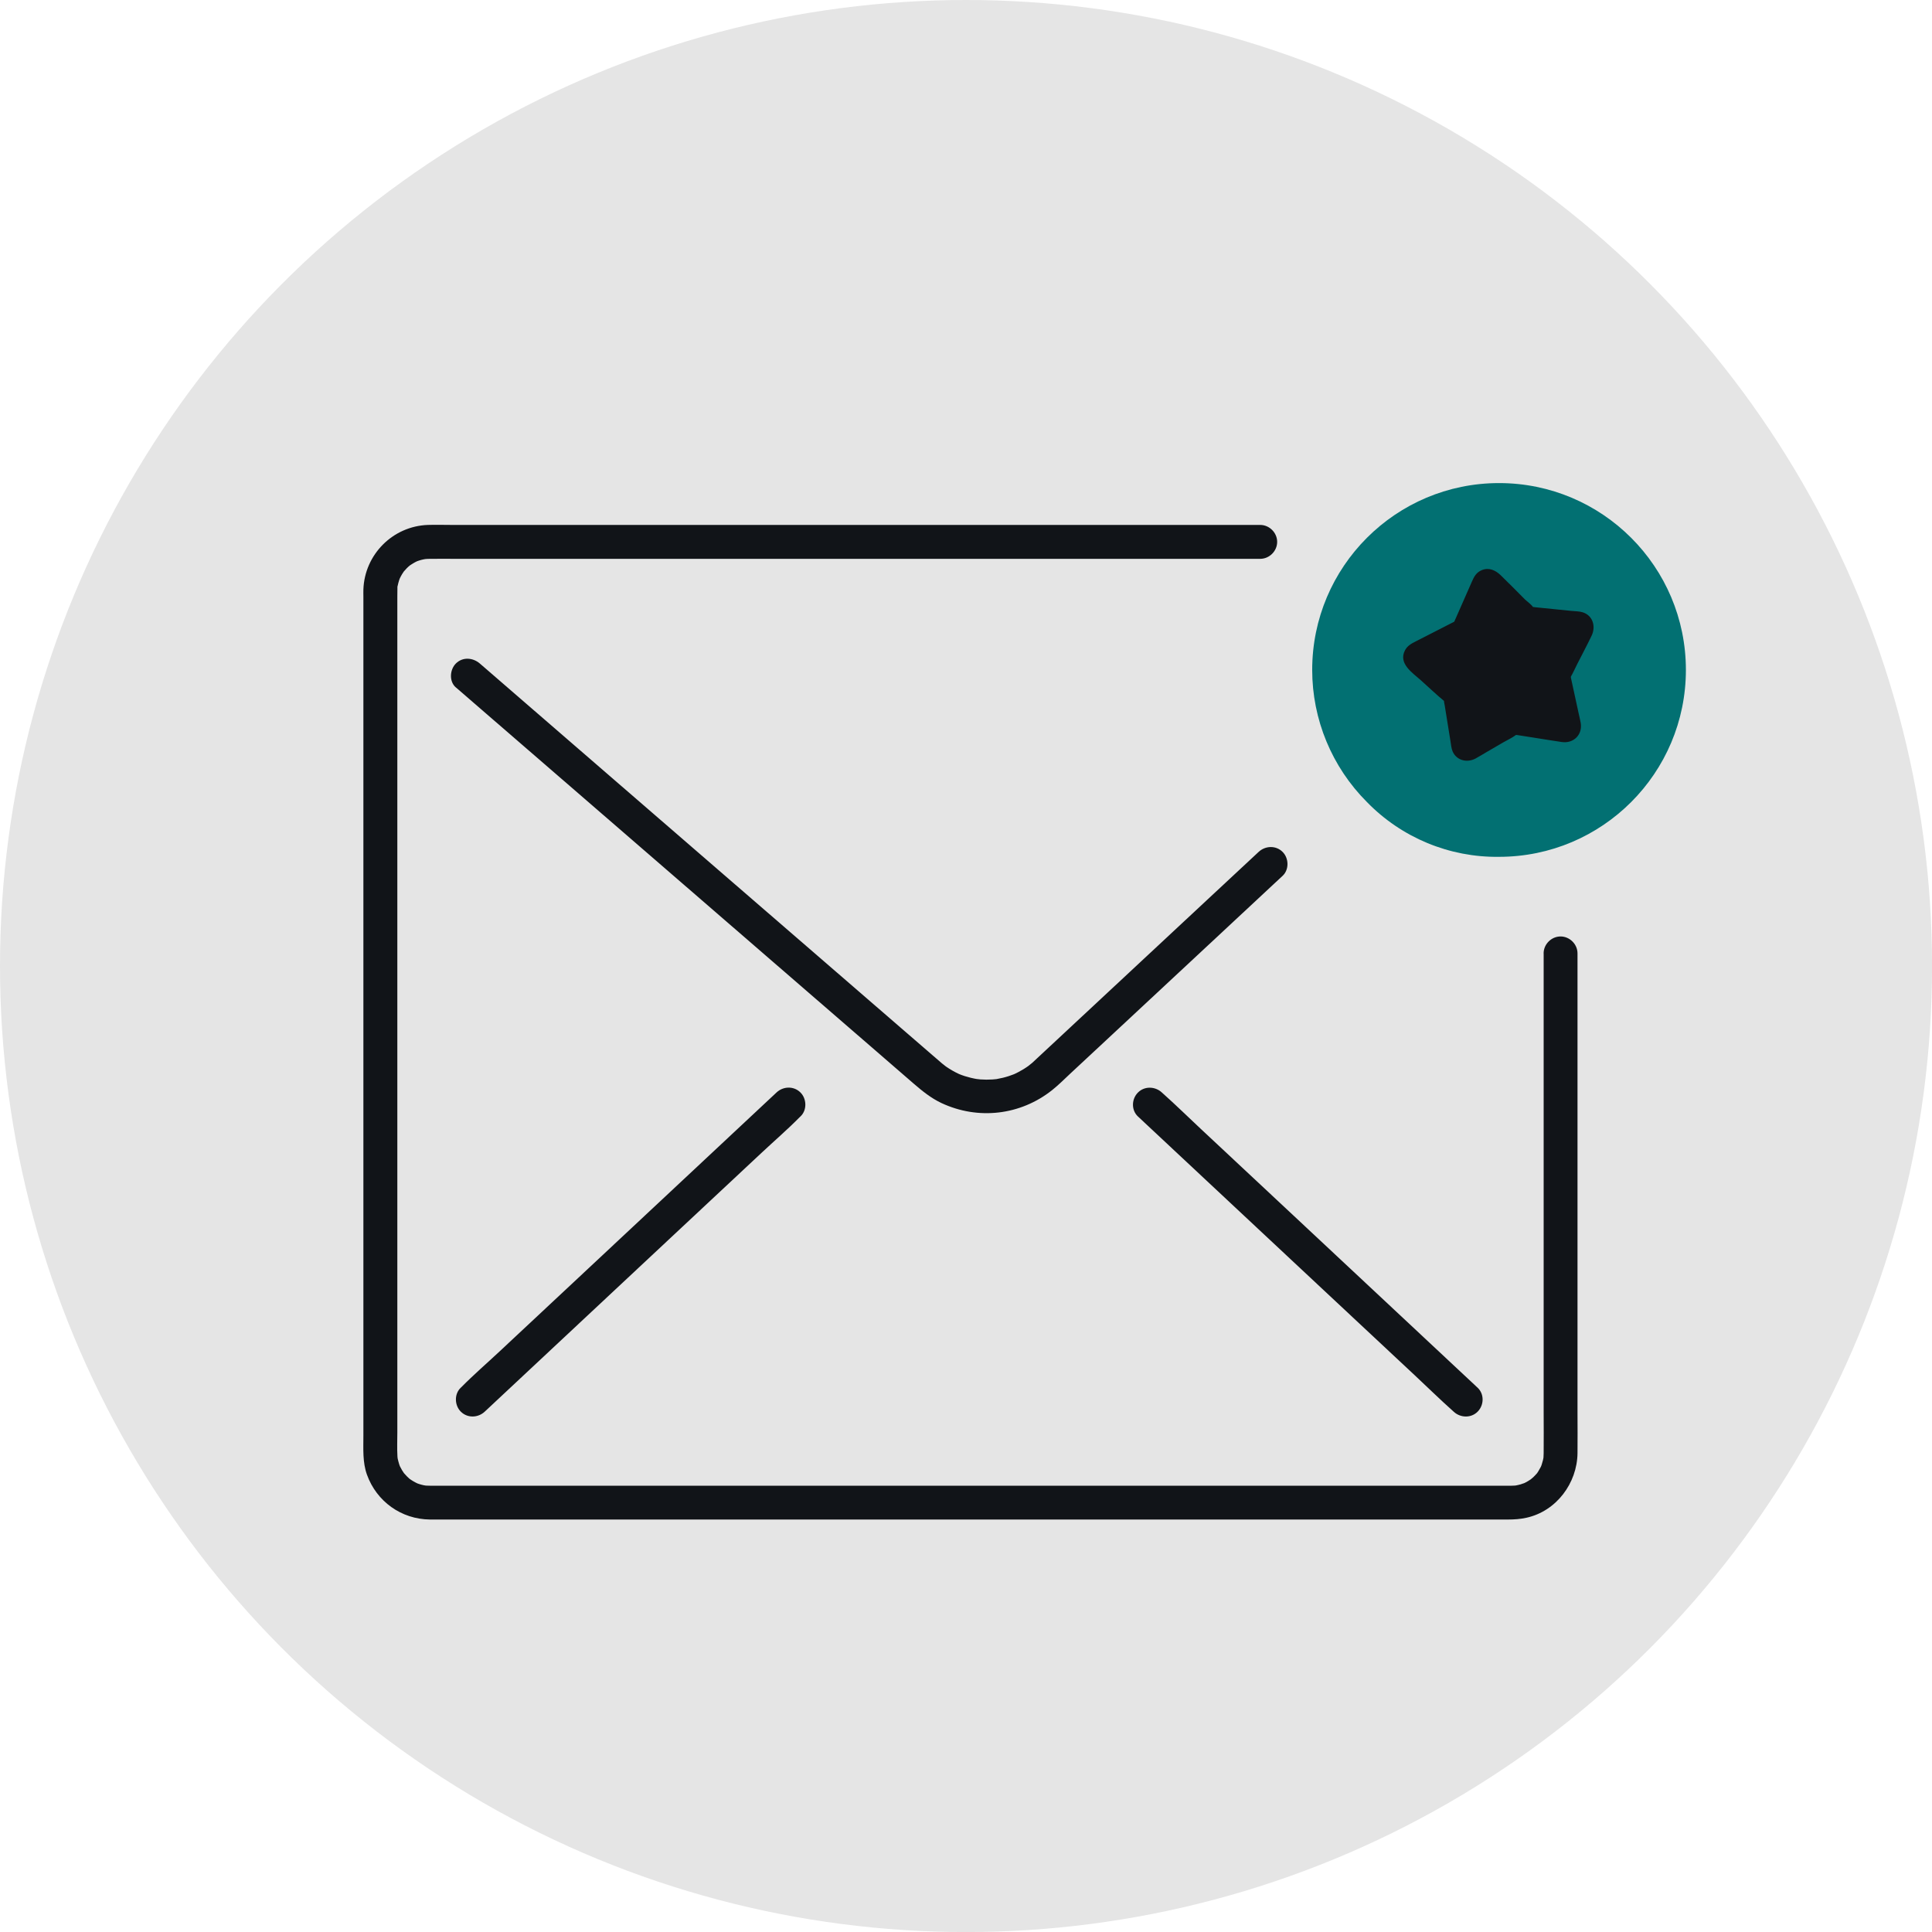 <?xml version="1.0" encoding="UTF-8"?>
<svg id="Layer_1" width="150.8mm" height="150.8mm" viewBox="0 0 427.45 427.45" xmlns="http://www.w3.org/2000/svg">
 <defs>
  <style>.cls-1{fill:#027072;}.cls-1,.cls-2,.cls-3{stroke-width:0px;}.cls-2{fill:#111418;}.cls-3{fill:#e5e5e5;}</style>
 </defs>
 <circle class="cls-3" cx="213.73" cy="213.73" r="213.73"/>
 <path class="cls-2" d="m341.53 210.95v8.05 20.05s0 17.53 0 26.29v26.49 20.64c0 3.01 0.04 6.03 0 9.04v0.04c0 0.31-0.02 0.61-0.04 0.91-0.03 0.45 0.01-0.03 0.03-0.11-0.04 0.23-0.08 0.47-0.14 0.7-0.08 0.34-0.19 0.67-0.29 1.01-0.03 0.12-0.26 0.67 0 0.07-0.07 0.16-0.14 0.32-0.22 0.47-0.16 0.3-0.33 0.6-0.51 0.9-0.09 0.15-0.19 0.29-0.28 0.43 0.21-0.31 0.15-0.17-0.04 0.05-0.27 0.3-0.53 0.59-0.82 0.86-0.12 0.11-0.77 0.64-0.54 0.47s-0.47 0.3-0.61 0.38c-0.34 0.2-0.7 0.4-1.07 0.56 0.62-0.27-0.4 0.11-0.57 0.16-0.34 0.1-0.68 0.17-1.03 0.24-0.43 0.09 0.04 0 0.11 0-0.18 0.02-0.36 0.03-0.54 0.04-0.19 0-0.38 0.01-0.57 0.02h-1.08-7.73-14.19-214.81-1.44c-0.26 0-0.52-0.02-0.78-0.02-0.03 0-0.63-0.06-0.22 0 0.45 0.05-0.28-0.06-0.38-0.08-0.34-0.07-0.68-0.16-1.02-0.27-0.17-0.05-0.33-0.11-0.49-0.17 0.06 0.02 0.49 0.23 0.1 0.04-0.36-0.17-0.72-0.36-1.06-0.57-0.2-0.12-0.38-0.25-0.57-0.37-0.03-0.02-0.47-0.37-0.17-0.12 0.23 0.19-0.4-0.38-0.52-0.5-0.24-0.24-0.47-0.49-0.69-0.75-0.28-0.33 0.03 0.03 0.06 0.08-0.16-0.23-0.32-0.47-0.47-0.72-0.18-0.3-0.33-0.6-0.49-0.91-0.19-0.38 0.01 0.03 0.04 0.1-0.06-0.16-0.12-0.33-0.17-0.49-0.13-0.39-0.22-0.79-0.32-1.19 0-0.04-0.1-0.61-0.05-0.21s-0.02-0.33-0.02-0.4c-0.1-1.76-0.02-3.54-0.02-5.3v-111.05-25.65-22.27-25.94c0-0.64 0-1.27 0.02-1.91 0.02-0.7-0.1 0.25 0.05-0.42 0.09-0.4 0.18-0.8 0.31-1.19 0.05-0.17 0.11-0.33 0.17-0.49-0.02 0.06-0.23 0.49-0.04 0.1 0.17-0.36 0.36-0.72 0.57-1.06 0.12-0.19 0.25-0.38 0.38-0.57-0.04 0.05-0.34 0.41-0.07 0.08 0.22-0.26 0.45-0.52 0.69-0.76s0.49-0.47 0.76-0.69c0.33-0.27-0.03 0.03-0.08 0.07 0.24-0.16 0.47-0.32 0.72-0.47 0.3-0.18 0.6-0.33 0.91-0.48 0.39-0.19-0.03 0.02-0.1 0.04 0.16-0.06 0.33-0.12 0.49-0.17 0.33-0.11 0.67-0.2 1.02-0.27 0.1-0.02 0.83-0.14 0.38-0.08-0.39 0.05 0.33-0.02 0.4-0.02 0.2-0.01 0.41-0.01 0.61-0.02 2.05-0.02 4.1 0 6.15 0h14.56 20.95 25.12 27 26.97 24.54 20.18 13.53 4.72c2.03 0 3.75-1.72 3.75-3.75s-1.72-3.75-3.75-3.75h-5.14-14.03-20.58-25.1-27.18s-18.11 0-27.17 0h-25.07-20.53-13.95c-1.8 0-3.61-0.06-5.41 0-7.74 0.28-13.99 6.53-14.26 14.28-0.02 0.53 0 1.06 0 1.59v9.46 176.19c0 2.87-0.2 5.88 0.79 8.61 2.14 5.94 7.61 9.86 13.94 9.92h1.4 23.28 19.9 193.94c1.36 0 2.72-0.09 4.06-0.39 6.62-1.45 11.23-7.63 11.31-14.29 0.04-2.97 0-5.94 0-8.91v-101.66c0-2.03-1.72-3.75-3.75-3.75s-3.75 1.72-3.75 3.75z"/>
 <path class="cls-1" d="m331.66 189.57c22.83 0 41.34-18.52 41.34-41.35s-18.51-41.34-41.34-41.34-41.34 18.51-41.34 41.34c0 10.96 4.36 21.48 12.11 29.23 7.67 7.88 18.24 12.27 29.23 12.12z"/>
 <path class="cls-2" d="M323.62,138.82l4.37-9.92c.36-.81,1.41-1.01,2.04-.38l7.68,7.65c.2.2.47.33.76.36l10.78,1.09c.88.09,1.39,1.03.99,1.82l-4.9,9.67c-.13.26-.17.55-.11.84l2.3,10.59c.19.86-.55,1.64-1.42,1.51l-10.71-1.68c-.29-.04-.58.01-.83.16l-9.36,5.46c-.76.44-1.73-.02-1.87-.89l-1.71-10.7c-.05-.29-.19-.55-.4-.74l-8.09-7.22c-.66-.59-.52-1.65.26-2.06l9.65-4.93c.26-.13.46-.35.58-.61Z"/>
 <path class="cls-2" d="M325.56,139.96c.76-1.73,1.52-3.46,2.28-5.19l1.47-3.35c.14-.32.37-.69.45-1.03.02-.07.13-.2.12-.27-.05-.36-1.48.18-1.46-.01-.02.22,1.11,1.11,1.27,1.26l2.75,2.74c1.31,1.31,2.59,2.94,4.12,4s4.47.92,6.32,1.11l4,.4c.69.07,1.59.33,2.28.23.02,0,.05.01.07,0-1.62.4-.98-.68-1-1.14-.04-.83.15-.42,0-.29-.19.17-.32.62-.43.85l-1.62,3.2c-.92,1.81-1.9,3.61-2.76,5.45s0,4.28.43,6.25l.87,3.99c.19.88.28,1.87.59,2.72.02.06,0,.17.05.22-.79-1,1.36-1.17,1.32-1.24-.05-.08-.61-.1-.7-.11l-3.3-.52c-2.17-.34-4.33-.69-6.51-1.02s-3.69.91-5.45,1.94l-6.17,3.6c-.06.04-.45.2-.47.27-.01.06,1.43.42,1.42.43.03-.05-.05-.25-.05-.32.05-.89-.31-1.96-.45-2.84-.38-2.35-.72-4.72-1.13-7.07-.32-1.81-1.7-2.76-2.99-3.91-1.82-1.62-3.63-3.24-5.45-4.86-.13-.12-.44-.52-.62-.55-.24-.05-.42,1.33-.17,1.35.18.01.58-.3.74-.38l1.47-.75c2.19-1.12,4.37-2.24,6.56-3.36.89-.46,1.63-.9,2.16-1.82,1.46-2.51-2.42-4.77-3.89-2.27.2-.35.21-.17-.16,0-.41.19-.8.41-1.2.61l-3.67,1.88-3.41,1.74c-.97.5-1.85.95-2.39,1.98-1.53,2.92,1.62,4.94,3.47,6.59,1.74,1.55,3.43,3.18,5.23,4.67.25.21-.07-.36-.07-.09,0,.33.11.7.16,1.02l.62,3.87.66,4.09c.12.73.17,1.51.46,2.2.88,2.06,3.23,2.59,5.1,1.58.81-.44,1.6-.93,2.4-1.4l3.73-2.17c.9-.52,1.95-.99,2.78-1.62.63-.48-.13.11-.54-.12.2.11.62.1.83.13l3.52.55c2.1.33,4.21.68,6.32.99,2.64.39,4.67-1.63,4.2-4.28-.13-.71-.31-1.42-.46-2.12l-1.67-7.68c-.04-.19-.05-.6-.16-.76.32.43-.37,1.25.07.48.54-.95.99-1.95,1.48-2.93,1.05-2.08,2.17-4.14,3.17-6.25.95-1.99.3-4.44-1.98-5.16-.76-.24-1.71-.23-2.5-.31-2.65-.27-5.29-.53-7.94-.8-.33-.03-.67-.1-1-.1-.71,0,.61.45.52.21-.26-.63-1.38-1.37-1.85-1.84-1.8-1.8-3.58-3.63-5.41-5.39-1.16-1.11-2.62-1.76-4.21-1.07-1.17.51-1.65,1.42-2.12,2.5l-3.16,7.18c-.27.6-.53,1.21-.8,1.81-.49,1.11-.33,2.42.81,3.08.96.56,2.59.31,3.08-.81Z"/>
 <path class="cls-2" d="M100.85,152.08c2.25,1.95,4.51,3.9,6.76,5.85,5.71,4.94,11.42,9.88,17.13,14.82,7.55,6.54,15.11,13.07,22.66,19.61s15.77,13.65,23.65,20.47c6.61,5.72,13.22,11.44,19.83,17.16,3.75,3.25,7.51,6.5,11.26,9.75,1.9,1.64,3.85,3.22,6.14,4.3,8.13,3.81,17.51,2.72,24.53-2.88,1.4-1.12,2.69-2.41,4-3.64,2.65-2.47,5.3-4.94,7.95-7.4,7.45-6.94,14.91-13.89,22.36-20.83,5.28-4.92,10.55-9.83,15.83-14.75.27-.25.54-.51.82-.76,1.48-1.38,1.4-3.91,0-5.3-1.48-1.48-3.82-1.38-5.3,0-3.78,3.52-7.56,7.05-11.35,10.57-7.39,6.88-14.78,13.77-22.16,20.65-5.18,4.82-10.36,9.65-15.53,14.47-.35.32-.69.65-1.04.97-.09.08-1.17.93-.7.58-.4.29-.8.56-1.22.82-.36.22-.73.43-1.11.63-.21.11-.43.22-.65.33-.2.1-.75.33-.26.13-.83.33-1.68.61-2.55.82-.46.11-.93.2-1.39.29-.6.11.55-.05-.06.01-.29.03-.59.06-.88.08-.88.06-1.77.05-2.66-.01-.21-.02-1.26-.16-.59-.05-.53-.09-1.05-.19-1.57-.32-.87-.21-1.73-.48-2.56-.82.56.23,0,0-.1-.05-.22-.11-.44-.21-.65-.32-.49-.25-.97-.53-1.43-.82-.37-.23-.72-.47-1.07-.73.5.36-.41-.34-.42-.35-.01-.01-.02-.02-.04-.03-.08-.07-.16-.14-.25-.21-3.01-2.59-6-5.19-9-7.78-6.12-5.29-12.23-10.59-18.35-15.88-7.66-6.63-15.32-13.25-22.98-19.88-7.72-6.68-15.45-13.37-23.17-20.05-6.2-5.36-12.4-10.73-18.59-16.09l-9.54-8.26c-.15-.13-.29-.25-.44-.38-1.53-1.32-3.8-1.5-5.3,0-1.35,1.35-1.54,3.97,0,5.3h0Z"/>
 <path class="cls-2" d="M171.8,241.71c-2.31,2.16-4.63,4.33-6.94,6.49-5.56,5.2-11.11,10.39-16.67,15.59-6.72,6.29-13.45,12.57-20.17,18.86-5.82,5.44-11.63,10.88-17.45,16.31-2.82,2.64-5.78,5.19-8.5,7.95-.04.04-.08.08-.12.11-1.48,1.38-1.4,3.91,0,5.3,1.48,1.48,3.82,1.39,5.3,0,2.31-2.16,4.63-4.33,6.94-6.49,5.56-5.2,11.11-10.39,16.67-15.59,6.72-6.29,13.45-12.57,20.17-18.86,5.82-5.44,11.63-10.88,17.45-16.31,2.82-2.64,5.78-5.19,8.5-7.95.04-.04.08-.08.12-.11,1.48-1.38,1.4-3.91,0-5.3-1.48-1.48-3.82-1.39-5.3,0h0Z"/>
 <path class="cls-2" d="M251.77,247.02c2.31,2.16,4.63,4.33,6.94,6.49,5.56,5.2,11.11,10.39,16.67,15.59,6.72,6.29,13.45,12.57,20.17,18.86,5.82,5.44,11.63,10.88,17.45,16.31,2.83,2.65,5.61,5.37,8.5,7.95.04.04.08.08.12.11,1.48,1.38,3.84,1.47,5.3,0s1.48-3.92,0-5.3c-2.31-2.16-4.63-4.33-6.94-6.49-5.56-5.2-11.11-10.39-16.67-15.59-6.72-6.29-13.45-12.57-20.17-18.86-5.82-5.44-11.63-10.88-17.45-16.31-2.83-2.65-5.61-5.37-8.5-7.95-.04-.04-.08-.08-.12-.11-1.48-1.38-3.84-1.47-5.3,0s-1.48,3.92,0,5.3h0Z"/>
</svg>
